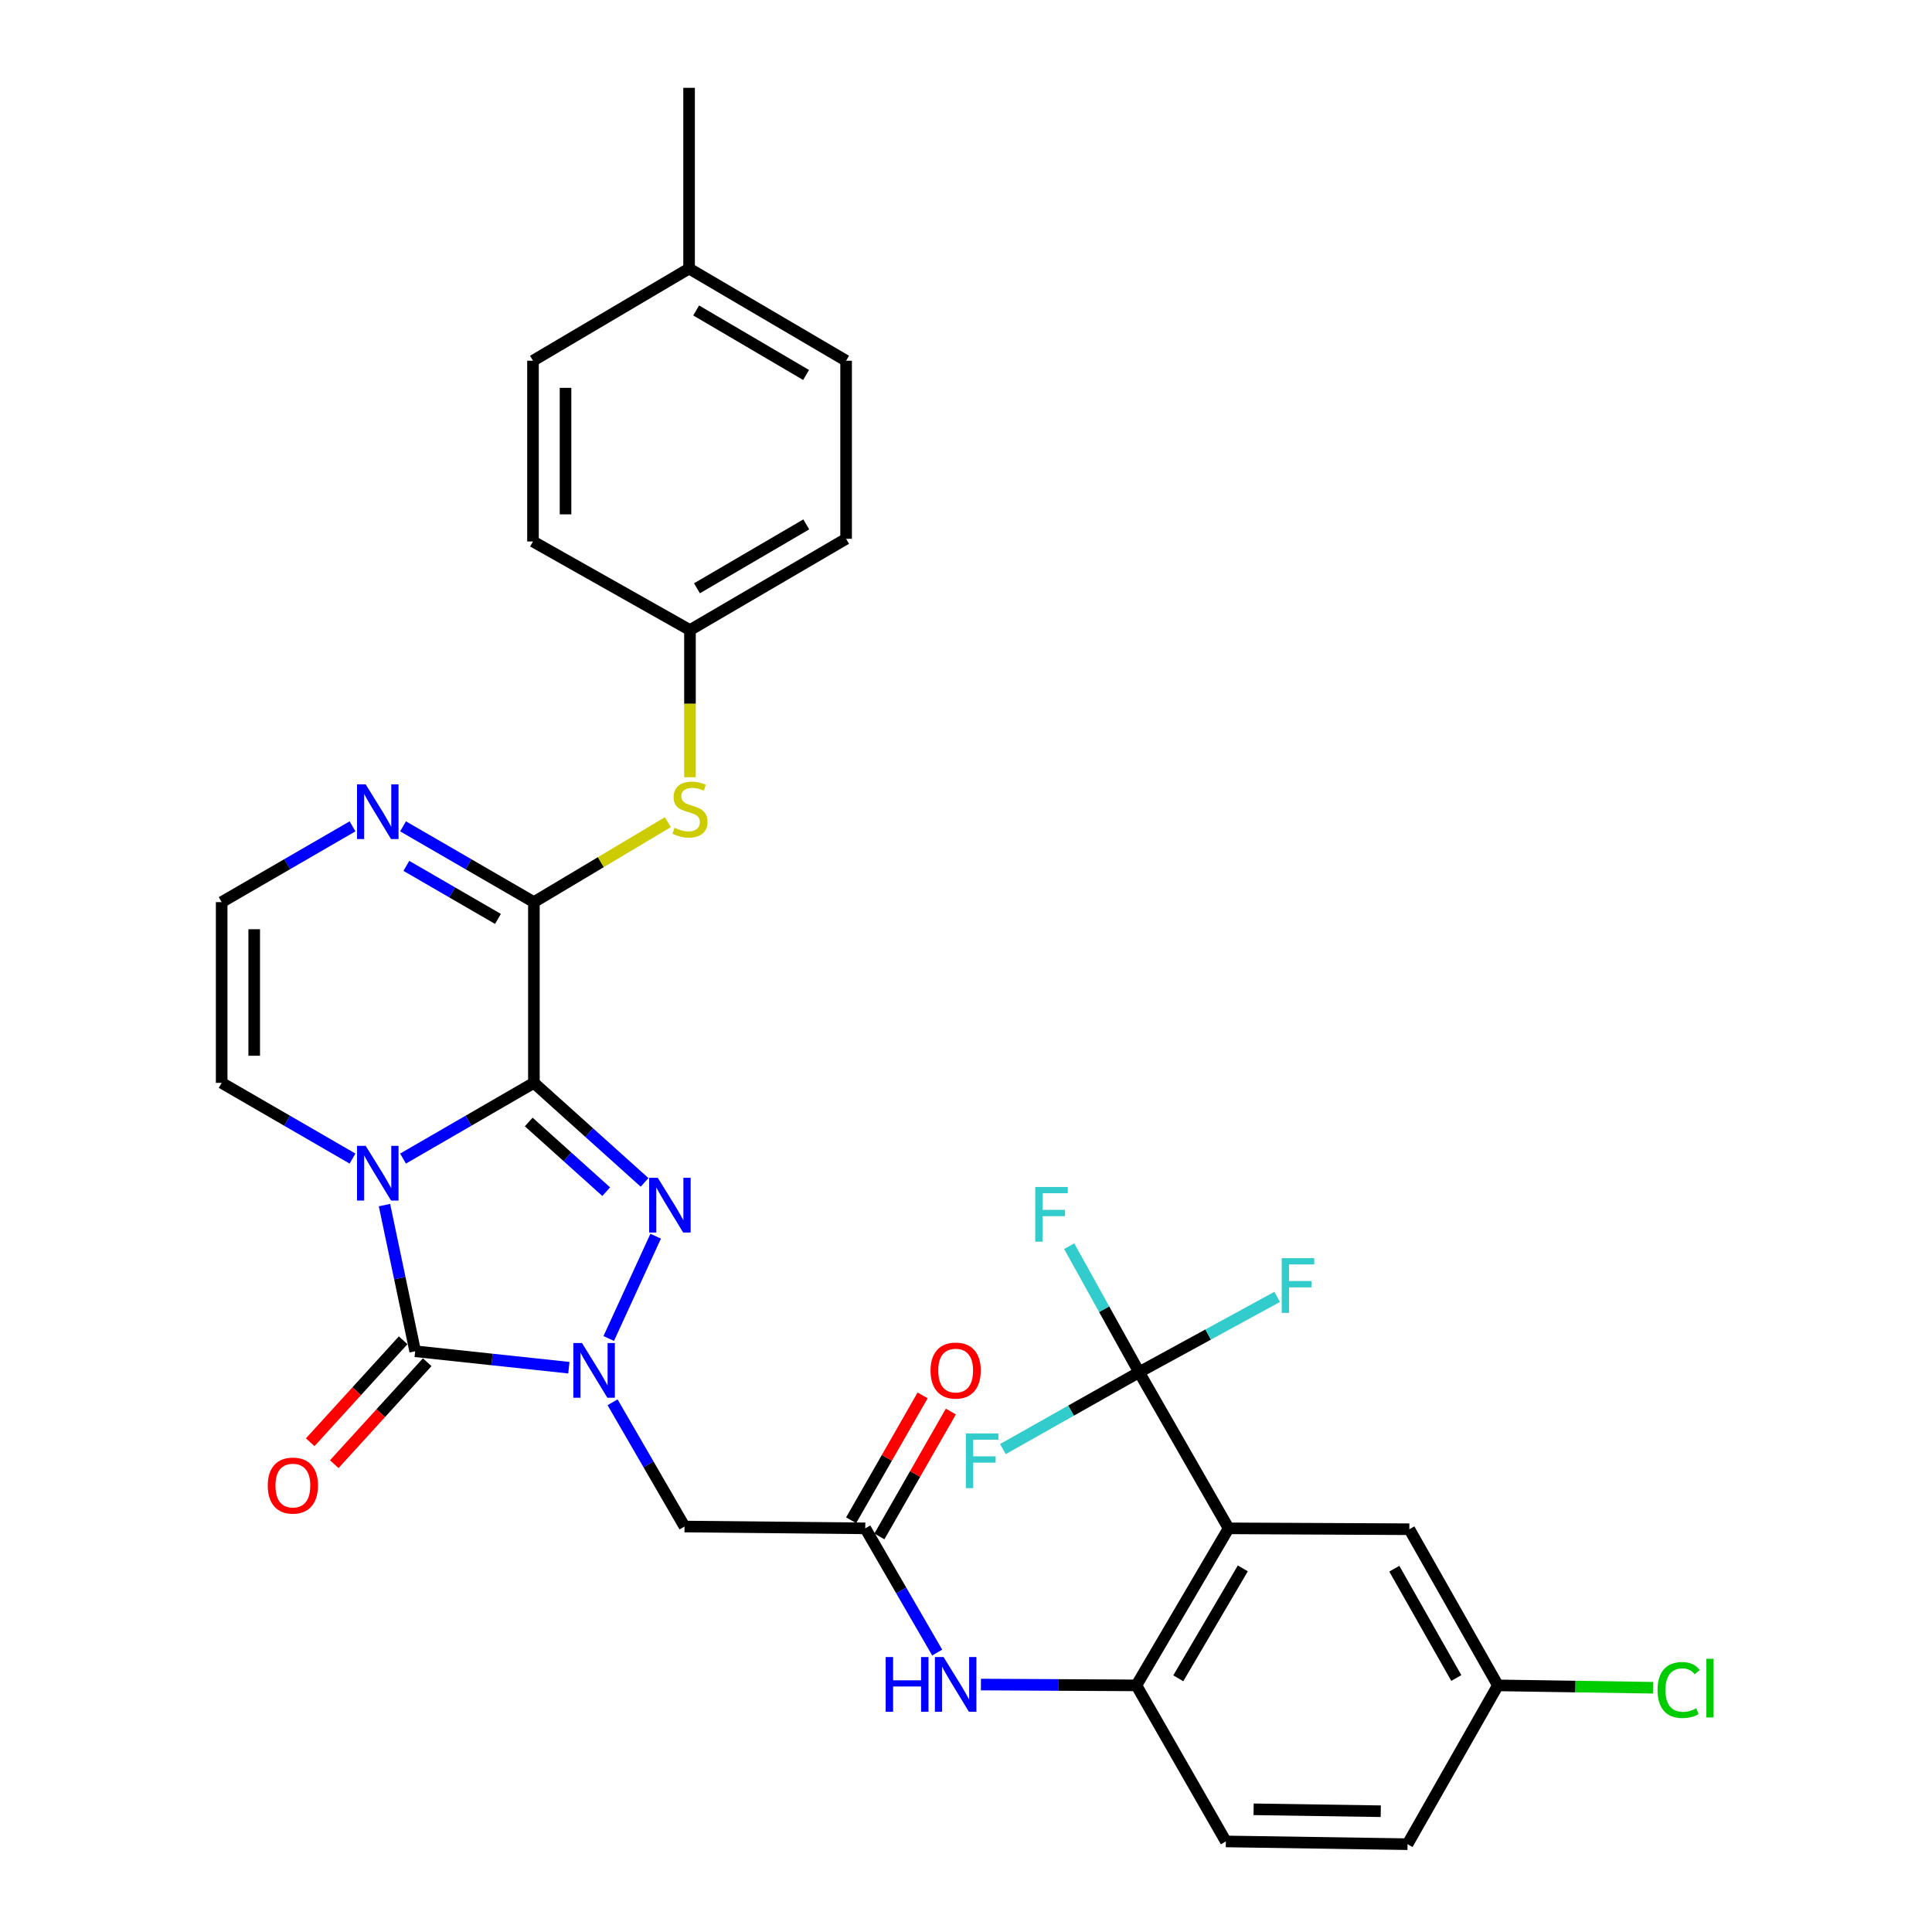 <?xml version='1.0' encoding='iso-8859-1'?>
<svg version='1.1' baseProfile='full'
              xmlns='http://www.w3.org/2000/svg'
                      xmlns:rdkit='http://www.rdkit.org/xml'
                      xmlns:xlink='http://www.w3.org/1999/xlink'
                  xml:space='preserve'
width='1000px' height='1000px' viewBox='0 0 1000 1000'>
<!-- END OF HEADER -->
<rect style='opacity:1.0;fill:#FFFFFF;stroke:none' width='1000' height='1000' x='0' y='0'> </rect>
<path class='bond-0' d='M 276.343,560.486 L 242.478,580.081' style='fill:none;fill-rule:evenodd;stroke:#000000;stroke-width:6px;stroke-linecap:butt;stroke-linejoin:miter;stroke-opacity:1' />
<path class='bond-0' d='M 242.478,580.081 L 208.613,599.677' style='fill:none;fill-rule:evenodd;stroke:#0000FF;stroke-width:6px;stroke-linecap:butt;stroke-linejoin:miter;stroke-opacity:1' />
<path class='bond-2' d='M 276.343,560.486 L 304.988,586.248' style='fill:none;fill-rule:evenodd;stroke:#000000;stroke-width:6px;stroke-linecap:butt;stroke-linejoin:miter;stroke-opacity:1' />
<path class='bond-2' d='M 304.988,586.248 L 333.632,612.01' style='fill:none;fill-rule:evenodd;stroke:#0000FF;stroke-width:6px;stroke-linecap:butt;stroke-linejoin:miter;stroke-opacity:1' />
<path class='bond-2' d='M 273.671,580.74 L 293.723,598.773' style='fill:none;fill-rule:evenodd;stroke:#000000;stroke-width:6px;stroke-linecap:butt;stroke-linejoin:miter;stroke-opacity:1' />
<path class='bond-2' d='M 293.723,598.773 L 313.774,616.806' style='fill:none;fill-rule:evenodd;stroke:#0000FF;stroke-width:6px;stroke-linecap:butt;stroke-linejoin:miter;stroke-opacity:1' />
<path class='bond-4' d='M 276.343,560.486 L 276.343,466.936' style='fill:none;fill-rule:evenodd;stroke:#000000;stroke-width:6px;stroke-linecap:butt;stroke-linejoin:miter;stroke-opacity:1' />
<path class='bond-3' d='M 199.007,623.756 L 206.95,661.582' style='fill:none;fill-rule:evenodd;stroke:#0000FF;stroke-width:6px;stroke-linecap:butt;stroke-linejoin:miter;stroke-opacity:1' />
<path class='bond-3' d='M 206.95,661.582 L 214.893,699.407' style='fill:none;fill-rule:evenodd;stroke:#000000;stroke-width:6px;stroke-linecap:butt;stroke-linejoin:miter;stroke-opacity:1' />
<path class='bond-13' d='M 182.465,599.677 L 148.6,580.081' style='fill:none;fill-rule:evenodd;stroke:#0000FF;stroke-width:6px;stroke-linecap:butt;stroke-linejoin:miter;stroke-opacity:1' />
<path class='bond-13' d='M 148.6,580.081 L 114.736,560.486' style='fill:none;fill-rule:evenodd;stroke:#000000;stroke-width:6px;stroke-linecap:butt;stroke-linejoin:miter;stroke-opacity:1' />
<path class='bond-1' d='M 315.082,692.806 L 339.373,639.856' style='fill:none;fill-rule:evenodd;stroke:#0000FF;stroke-width:6px;stroke-linecap:butt;stroke-linejoin:miter;stroke-opacity:1' />
<path class='bond-7' d='M 317.06,725.813 L 335.685,757.972' style='fill:none;fill-rule:evenodd;stroke:#0000FF;stroke-width:6px;stroke-linecap:butt;stroke-linejoin:miter;stroke-opacity:1' />
<path class='bond-7' d='M 335.685,757.972 L 354.311,790.131' style='fill:none;fill-rule:evenodd;stroke:#000000;stroke-width:6px;stroke-linecap:butt;stroke-linejoin:miter;stroke-opacity:1' />
<path class='bond-32' d='M 294.439,707.919 L 254.666,703.663' style='fill:none;fill-rule:evenodd;stroke:#0000FF;stroke-width:6px;stroke-linecap:butt;stroke-linejoin:miter;stroke-opacity:1' />
<path class='bond-32' d='M 254.666,703.663 L 214.893,699.407' style='fill:none;fill-rule:evenodd;stroke:#000000;stroke-width:6px;stroke-linecap:butt;stroke-linejoin:miter;stroke-opacity:1' />
<path class='bond-15' d='M 208.668,693.733 L 184.615,720.119' style='fill:none;fill-rule:evenodd;stroke:#000000;stroke-width:6px;stroke-linecap:butt;stroke-linejoin:miter;stroke-opacity:1' />
<path class='bond-15' d='M 184.615,720.119 L 160.561,746.506' style='fill:none;fill-rule:evenodd;stroke:#FF0000;stroke-width:6px;stroke-linecap:butt;stroke-linejoin:miter;stroke-opacity:1' />
<path class='bond-15' d='M 221.118,705.081 L 197.064,731.468' style='fill:none;fill-rule:evenodd;stroke:#000000;stroke-width:6px;stroke-linecap:butt;stroke-linejoin:miter;stroke-opacity:1' />
<path class='bond-15' d='M 197.064,731.468 L 173.011,757.854' style='fill:none;fill-rule:evenodd;stroke:#FF0000;stroke-width:6px;stroke-linecap:butt;stroke-linejoin:miter;stroke-opacity:1' />
<path class='bond-8' d='M 276.343,466.936 L 242.478,447.324' style='fill:none;fill-rule:evenodd;stroke:#000000;stroke-width:6px;stroke-linecap:butt;stroke-linejoin:miter;stroke-opacity:1' />
<path class='bond-8' d='M 242.478,447.324 L 208.614,427.713' style='fill:none;fill-rule:evenodd;stroke:#0000FF;stroke-width:6px;stroke-linecap:butt;stroke-linejoin:miter;stroke-opacity:1' />
<path class='bond-8' d='M 257.741,475.63 L 234.036,461.902' style='fill:none;fill-rule:evenodd;stroke:#000000;stroke-width:6px;stroke-linecap:butt;stroke-linejoin:miter;stroke-opacity:1' />
<path class='bond-8' d='M 234.036,461.902 L 210.331,448.174' style='fill:none;fill-rule:evenodd;stroke:#0000FF;stroke-width:6px;stroke-linecap:butt;stroke-linejoin:miter;stroke-opacity:1' />
<path class='bond-12' d='M 276.343,466.936 L 311.019,446.239' style='fill:none;fill-rule:evenodd;stroke:#000000;stroke-width:6px;stroke-linecap:butt;stroke-linejoin:miter;stroke-opacity:1' />
<path class='bond-12' d='M 311.019,446.239 L 345.695,425.542' style='fill:none;fill-rule:evenodd;stroke:#CCCC00;stroke-width:6px;stroke-linecap:butt;stroke-linejoin:miter;stroke-opacity:1' />
<path class='bond-5' d='M 635.915,791.067 L 588.195,872.347' style='fill:none;fill-rule:evenodd;stroke:#000000;stroke-width:6px;stroke-linecap:butt;stroke-linejoin:miter;stroke-opacity:1' />
<path class='bond-5' d='M 643.285,811.788 L 609.88,868.684' style='fill:none;fill-rule:evenodd;stroke:#000000;stroke-width:6px;stroke-linecap:butt;stroke-linejoin:miter;stroke-opacity:1' />
<path class='bond-6' d='M 635.915,791.067 L 589.608,710.254' style='fill:none;fill-rule:evenodd;stroke:#000000;stroke-width:6px;stroke-linecap:butt;stroke-linejoin:miter;stroke-opacity:1' />
<path class='bond-16' d='M 635.915,791.067 L 729.475,791.525' style='fill:none;fill-rule:evenodd;stroke:#000000;stroke-width:6px;stroke-linecap:butt;stroke-linejoin:miter;stroke-opacity:1' />
<path class='bond-19' d='M 589.608,710.254 L 571.51,677.642' style='fill:none;fill-rule:evenodd;stroke:#000000;stroke-width:6px;stroke-linecap:butt;stroke-linejoin:miter;stroke-opacity:1' />
<path class='bond-19' d='M 571.51,677.642 L 553.411,645.03' style='fill:none;fill-rule:evenodd;stroke:#33CCCC;stroke-width:6px;stroke-linecap:butt;stroke-linejoin:miter;stroke-opacity:1' />
<path class='bond-20' d='M 589.608,710.254 L 625.336,690.757' style='fill:none;fill-rule:evenodd;stroke:#000000;stroke-width:6px;stroke-linecap:butt;stroke-linejoin:miter;stroke-opacity:1' />
<path class='bond-20' d='M 625.336,690.757 L 661.063,671.261' style='fill:none;fill-rule:evenodd;stroke:#33CCCC;stroke-width:6px;stroke-linecap:butt;stroke-linejoin:miter;stroke-opacity:1' />
<path class='bond-21' d='M 589.608,710.254 L 554.354,730.149' style='fill:none;fill-rule:evenodd;stroke:#000000;stroke-width:6px;stroke-linecap:butt;stroke-linejoin:miter;stroke-opacity:1' />
<path class='bond-21' d='M 554.354,730.149 L 519.099,750.044' style='fill:none;fill-rule:evenodd;stroke:#33CCCC;stroke-width:6px;stroke-linecap:butt;stroke-linejoin:miter;stroke-opacity:1' />
<path class='bond-10' d='M 354.311,790.131 L 447.861,791.067' style='fill:none;fill-rule:evenodd;stroke:#000000;stroke-width:6px;stroke-linecap:butt;stroke-linejoin:miter;stroke-opacity:1' />
<path class='bond-14' d='M 182.465,427.713 L 148.6,447.324' style='fill:none;fill-rule:evenodd;stroke:#0000FF;stroke-width:6px;stroke-linecap:butt;stroke-linejoin:miter;stroke-opacity:1' />
<path class='bond-14' d='M 148.6,447.324 L 114.736,466.936' style='fill:none;fill-rule:evenodd;stroke:#000000;stroke-width:6px;stroke-linecap:butt;stroke-linejoin:miter;stroke-opacity:1' />
<path class='bond-9' d='M 588.195,872.347 L 547.96,872.134' style='fill:none;fill-rule:evenodd;stroke:#000000;stroke-width:6px;stroke-linecap:butt;stroke-linejoin:miter;stroke-opacity:1' />
<path class='bond-9' d='M 547.96,872.134 L 507.724,871.921' style='fill:none;fill-rule:evenodd;stroke:#0000FF;stroke-width:6px;stroke-linecap:butt;stroke-linejoin:miter;stroke-opacity:1' />
<path class='bond-18' d='M 588.195,872.347 L 634.502,953.123' style='fill:none;fill-rule:evenodd;stroke:#000000;stroke-width:6px;stroke-linecap:butt;stroke-linejoin:miter;stroke-opacity:1' />
<path class='bond-11' d='M 447.861,791.067 L 466.477,823.212' style='fill:none;fill-rule:evenodd;stroke:#000000;stroke-width:6px;stroke-linecap:butt;stroke-linejoin:miter;stroke-opacity:1' />
<path class='bond-11' d='M 466.477,823.212 L 485.093,855.358' style='fill:none;fill-rule:evenodd;stroke:#0000FF;stroke-width:6px;stroke-linecap:butt;stroke-linejoin:miter;stroke-opacity:1' />
<path class='bond-17' d='M 455.171,795.25 L 473.666,762.933' style='fill:none;fill-rule:evenodd;stroke:#000000;stroke-width:6px;stroke-linecap:butt;stroke-linejoin:miter;stroke-opacity:1' />
<path class='bond-17' d='M 473.666,762.933 L 492.161,730.616' style='fill:none;fill-rule:evenodd;stroke:#FF0000;stroke-width:6px;stroke-linecap:butt;stroke-linejoin:miter;stroke-opacity:1' />
<path class='bond-17' d='M 440.55,786.883 L 459.045,754.566' style='fill:none;fill-rule:evenodd;stroke:#000000;stroke-width:6px;stroke-linecap:butt;stroke-linejoin:miter;stroke-opacity:1' />
<path class='bond-17' d='M 459.045,754.566 L 477.54,722.249' style='fill:none;fill-rule:evenodd;stroke:#FF0000;stroke-width:6px;stroke-linecap:butt;stroke-linejoin:miter;stroke-opacity:1' />
<path class='bond-22' d='M 357.127,402.284 L 357.127,364.204' style='fill:none;fill-rule:evenodd;stroke:#CCCC00;stroke-width:6px;stroke-linecap:butt;stroke-linejoin:miter;stroke-opacity:1' />
<path class='bond-22' d='M 357.127,364.204 L 357.127,326.124' style='fill:none;fill-rule:evenodd;stroke:#000000;stroke-width:6px;stroke-linecap:butt;stroke-linejoin:miter;stroke-opacity:1' />
<path class='bond-33' d='M 114.736,560.486 L 114.736,466.936' style='fill:none;fill-rule:evenodd;stroke:#000000;stroke-width:6px;stroke-linecap:butt;stroke-linejoin:miter;stroke-opacity:1' />
<path class='bond-33' d='M 131.581,546.453 L 131.581,480.968' style='fill:none;fill-rule:evenodd;stroke:#000000;stroke-width:6px;stroke-linecap:butt;stroke-linejoin:miter;stroke-opacity:1' />
<path class='bond-35' d='M 729.475,791.525 L 775.305,872.347' style='fill:none;fill-rule:evenodd;stroke:#000000;stroke-width:6px;stroke-linecap:butt;stroke-linejoin:miter;stroke-opacity:1' />
<path class='bond-35' d='M 721.696,811.958 L 753.777,868.534' style='fill:none;fill-rule:evenodd;stroke:#000000;stroke-width:6px;stroke-linecap:butt;stroke-linejoin:miter;stroke-opacity:1' />
<path class='bond-24' d='M 634.502,953.123 L 728.53,954.545' style='fill:none;fill-rule:evenodd;stroke:#000000;stroke-width:6px;stroke-linecap:butt;stroke-linejoin:miter;stroke-opacity:1' />
<path class='bond-24' d='M 648.861,936.492 L 714.68,937.488' style='fill:none;fill-rule:evenodd;stroke:#000000;stroke-width:6px;stroke-linecap:butt;stroke-linejoin:miter;stroke-opacity:1' />
<path class='bond-27' d='M 357.127,326.124 L 275.875,280.266' style='fill:none;fill-rule:evenodd;stroke:#000000;stroke-width:6px;stroke-linecap:butt;stroke-linejoin:miter;stroke-opacity:1' />
<path class='bond-28' d='M 357.127,326.124 L 437.94,278.881' style='fill:none;fill-rule:evenodd;stroke:#000000;stroke-width:6px;stroke-linecap:butt;stroke-linejoin:miter;stroke-opacity:1' />
<path class='bond-28' d='M 360.748,304.494 L 417.317,271.424' style='fill:none;fill-rule:evenodd;stroke:#000000;stroke-width:6px;stroke-linecap:butt;stroke-linejoin:miter;stroke-opacity:1' />
<path class='bond-23' d='M 775.305,872.347 L 728.53,954.545' style='fill:none;fill-rule:evenodd;stroke:#000000;stroke-width:6px;stroke-linecap:butt;stroke-linejoin:miter;stroke-opacity:1' />
<path class='bond-25' d='M 775.305,872.347 L 815.455,872.958' style='fill:none;fill-rule:evenodd;stroke:#000000;stroke-width:6px;stroke-linecap:butt;stroke-linejoin:miter;stroke-opacity:1' />
<path class='bond-25' d='M 815.455,872.958 L 855.605,873.568' style='fill:none;fill-rule:evenodd;stroke:#00CC00;stroke-width:6px;stroke-linecap:butt;stroke-linejoin:miter;stroke-opacity:1' />
<path class='bond-26' d='M 356.669,139.005 L 437.94,186.716' style='fill:none;fill-rule:evenodd;stroke:#000000;stroke-width:6px;stroke-linecap:butt;stroke-linejoin:miter;stroke-opacity:1' />
<path class='bond-26' d='M 360.331,160.689 L 417.221,194.086' style='fill:none;fill-rule:evenodd;stroke:#000000;stroke-width:6px;stroke-linecap:butt;stroke-linejoin:miter;stroke-opacity:1' />
<path class='bond-31' d='M 356.669,139.005 L 356.669,45.455' style='fill:none;fill-rule:evenodd;stroke:#000000;stroke-width:6px;stroke-linecap:butt;stroke-linejoin:miter;stroke-opacity:1' />
<path class='bond-34' d='M 356.669,139.005 L 275.875,186.716' style='fill:none;fill-rule:evenodd;stroke:#000000;stroke-width:6px;stroke-linecap:butt;stroke-linejoin:miter;stroke-opacity:1' />
<path class='bond-29' d='M 275.875,280.266 L 275.875,186.716' style='fill:none;fill-rule:evenodd;stroke:#000000;stroke-width:6px;stroke-linecap:butt;stroke-linejoin:miter;stroke-opacity:1' />
<path class='bond-29' d='M 292.721,266.233 L 292.721,200.748' style='fill:none;fill-rule:evenodd;stroke:#000000;stroke-width:6px;stroke-linecap:butt;stroke-linejoin:miter;stroke-opacity:1' />
<path class='bond-30' d='M 437.94,278.881 L 437.94,186.716' style='fill:none;fill-rule:evenodd;stroke:#000000;stroke-width:6px;stroke-linecap:butt;stroke-linejoin:miter;stroke-opacity:1' />
<path  class='atom-1' d='M 189.279 593.082
L 198.559 608.082
Q 199.479 609.562, 200.959 612.242
Q 202.439 614.922, 202.519 615.082
L 202.519 593.082
L 206.279 593.082
L 206.279 621.402
L 202.399 621.402
L 192.439 605.002
Q 191.279 603.082, 190.039 600.882
Q 188.839 598.682, 188.479 598.002
L 188.479 621.402
L 184.799 621.402
L 184.799 593.082
L 189.279 593.082
' fill='#0000FF'/>
<path  class='atom-2' d='M 301.247 695.158
L 310.527 710.158
Q 311.447 711.638, 312.927 714.318
Q 314.407 716.998, 314.487 717.158
L 314.487 695.158
L 318.247 695.158
L 318.247 723.478
L 314.367 723.478
L 304.407 707.078
Q 303.247 705.158, 302.007 702.958
Q 300.807 700.758, 300.447 700.078
L 300.447 723.478
L 296.767 723.478
L 296.767 695.158
L 301.247 695.158
' fill='#0000FF'/>
<path  class='atom-3' d='M 340.479 609.638
L 349.759 624.638
Q 350.679 626.118, 352.159 628.798
Q 353.639 631.478, 353.719 631.638
L 353.719 609.638
L 357.479 609.638
L 357.479 637.958
L 353.599 637.958
L 343.639 621.558
Q 342.479 619.638, 341.239 617.438
Q 340.039 615.238, 339.679 614.558
L 339.679 637.958
L 335.999 637.958
L 335.999 609.638
L 340.479 609.638
' fill='#0000FF'/>
<path  class='atom-9' d='M 189.279 405.982
L 198.559 420.982
Q 199.479 422.462, 200.959 425.142
Q 202.439 427.822, 202.519 427.982
L 202.519 405.982
L 206.279 405.982
L 206.279 434.302
L 202.399 434.302
L 192.439 417.902
Q 191.279 415.982, 190.039 413.782
Q 188.839 411.582, 188.479 410.902
L 188.479 434.302
L 184.799 434.302
L 184.799 405.982
L 189.279 405.982
' fill='#0000FF'/>
<path  class='atom-12' d='M 458.425 857.691
L 462.265 857.691
L 462.265 869.731
L 476.745 869.731
L 476.745 857.691
L 480.585 857.691
L 480.585 886.011
L 476.745 886.011
L 476.745 872.931
L 462.265 872.931
L 462.265 886.011
L 458.425 886.011
L 458.425 857.691
' fill='#0000FF'/>
<path  class='atom-12' d='M 488.385 857.691
L 497.665 872.691
Q 498.585 874.171, 500.065 876.851
Q 501.545 879.531, 501.625 879.691
L 501.625 857.691
L 505.385 857.691
L 505.385 886.011
L 501.505 886.011
L 491.545 869.611
Q 490.385 867.691, 489.145 865.491
Q 487.945 863.291, 487.585 862.611
L 487.585 886.011
L 483.905 886.011
L 483.905 857.691
L 488.385 857.691
' fill='#0000FF'/>
<path  class='atom-13' d='M 349.127 428.439
Q 349.447 428.559, 350.767 429.119
Q 352.087 429.679, 353.527 430.039
Q 355.007 430.359, 356.447 430.359
Q 359.127 430.359, 360.687 429.079
Q 362.247 427.759, 362.247 425.479
Q 362.247 423.919, 361.447 422.959
Q 360.687 421.999, 359.487 421.479
Q 358.287 420.959, 356.287 420.359
Q 353.767 419.599, 352.247 418.879
Q 350.767 418.159, 349.687 416.639
Q 348.647 415.119, 348.647 412.559
Q 348.647 408.999, 351.047 406.799
Q 353.487 404.599, 358.287 404.599
Q 361.567 404.599, 365.287 406.159
L 364.367 409.239
Q 360.967 407.839, 358.407 407.839
Q 355.647 407.839, 354.127 408.999
Q 352.607 410.119, 352.647 412.079
Q 352.647 413.599, 353.407 414.519
Q 354.207 415.439, 355.327 415.959
Q 356.487 416.479, 358.407 417.079
Q 360.967 417.879, 362.487 418.679
Q 364.007 419.479, 365.087 421.119
Q 366.207 422.719, 366.207 425.479
Q 366.207 429.399, 363.567 431.519
Q 360.967 433.599, 356.607 433.599
Q 354.087 433.599, 352.167 433.039
Q 350.287 432.519, 348.047 431.599
L 349.127 428.439
' fill='#CCCC00'/>
<path  class='atom-16' d='M 138.59 768.929
Q 138.59 762.129, 141.95 758.329
Q 145.31 754.529, 151.59 754.529
Q 157.87 754.529, 161.23 758.329
Q 164.59 762.129, 164.59 768.929
Q 164.59 775.809, 161.19 779.729
Q 157.79 783.609, 151.59 783.609
Q 145.35 783.609, 141.95 779.729
Q 138.59 775.849, 138.59 768.929
M 151.59 780.409
Q 155.91 780.409, 158.23 777.529
Q 160.59 774.609, 160.59 768.929
Q 160.59 763.369, 158.23 760.569
Q 155.91 757.729, 151.59 757.729
Q 147.27 757.729, 144.91 760.529
Q 142.59 763.329, 142.59 768.929
Q 142.59 774.649, 144.91 777.529
Q 147.27 780.409, 151.59 780.409
' fill='#FF0000'/>
<path  class='atom-18' d='M 481.645 709.398
Q 481.645 702.598, 485.005 698.798
Q 488.365 694.998, 494.645 694.998
Q 500.925 694.998, 504.285 698.798
Q 507.645 702.598, 507.645 709.398
Q 507.645 716.278, 504.245 720.198
Q 500.845 724.078, 494.645 724.078
Q 488.405 724.078, 485.005 720.198
Q 481.645 716.318, 481.645 709.398
M 494.645 720.878
Q 498.965 720.878, 501.285 717.998
Q 503.645 715.078, 503.645 709.398
Q 503.645 703.838, 501.285 701.038
Q 498.965 698.198, 494.645 698.198
Q 490.325 698.198, 487.965 700.998
Q 485.645 703.798, 485.645 709.398
Q 485.645 715.118, 487.965 717.998
Q 490.325 720.878, 494.645 720.878
' fill='#FF0000'/>
<path  class='atom-20' d='M 535.836 614.373
L 552.676 614.373
L 552.676 617.613
L 539.636 617.613
L 539.636 626.213
L 551.236 626.213
L 551.236 629.493
L 539.636 629.493
L 539.636 642.693
L 535.836 642.693
L 535.836 614.373
' fill='#33CCCC'/>
<path  class='atom-21' d='M 663.405 651.228
L 680.245 651.228
L 680.245 654.468
L 667.205 654.468
L 667.205 663.068
L 678.805 663.068
L 678.805 666.348
L 667.205 666.348
L 667.205 679.548
L 663.405 679.548
L 663.405 651.228
' fill='#33CCCC'/>
<path  class='atom-22' d='M 499.926 741.952
L 516.766 741.952
L 516.766 745.192
L 503.726 745.192
L 503.726 753.792
L 515.326 753.792
L 515.326 757.072
L 503.726 757.072
L 503.726 770.272
L 499.926 770.272
L 499.926 741.952
' fill='#33CCCC'/>
<path  class='atom-26' d='M 857.944 874.75
Q 857.944 867.71, 861.224 864.03
Q 864.544 860.31, 870.824 860.31
Q 876.664 860.31, 879.784 864.43
L 877.144 866.59
Q 874.864 863.59, 870.824 863.59
Q 866.544 863.59, 864.264 866.47
Q 862.024 869.31, 862.024 874.75
Q 862.024 880.35, 864.344 883.23
Q 866.704 886.11, 871.264 886.11
Q 874.384 886.11, 878.024 884.23
L 879.144 887.23
Q 877.664 888.19, 875.424 888.75
Q 873.184 889.31, 870.704 889.31
Q 864.544 889.31, 861.224 885.55
Q 857.944 881.79, 857.944 874.75
' fill='#00CC00'/>
<path  class='atom-26' d='M 883.224 858.59
L 886.904 858.59
L 886.904 888.95
L 883.224 888.95
L 883.224 858.59
' fill='#00CC00'/>
</svg>
